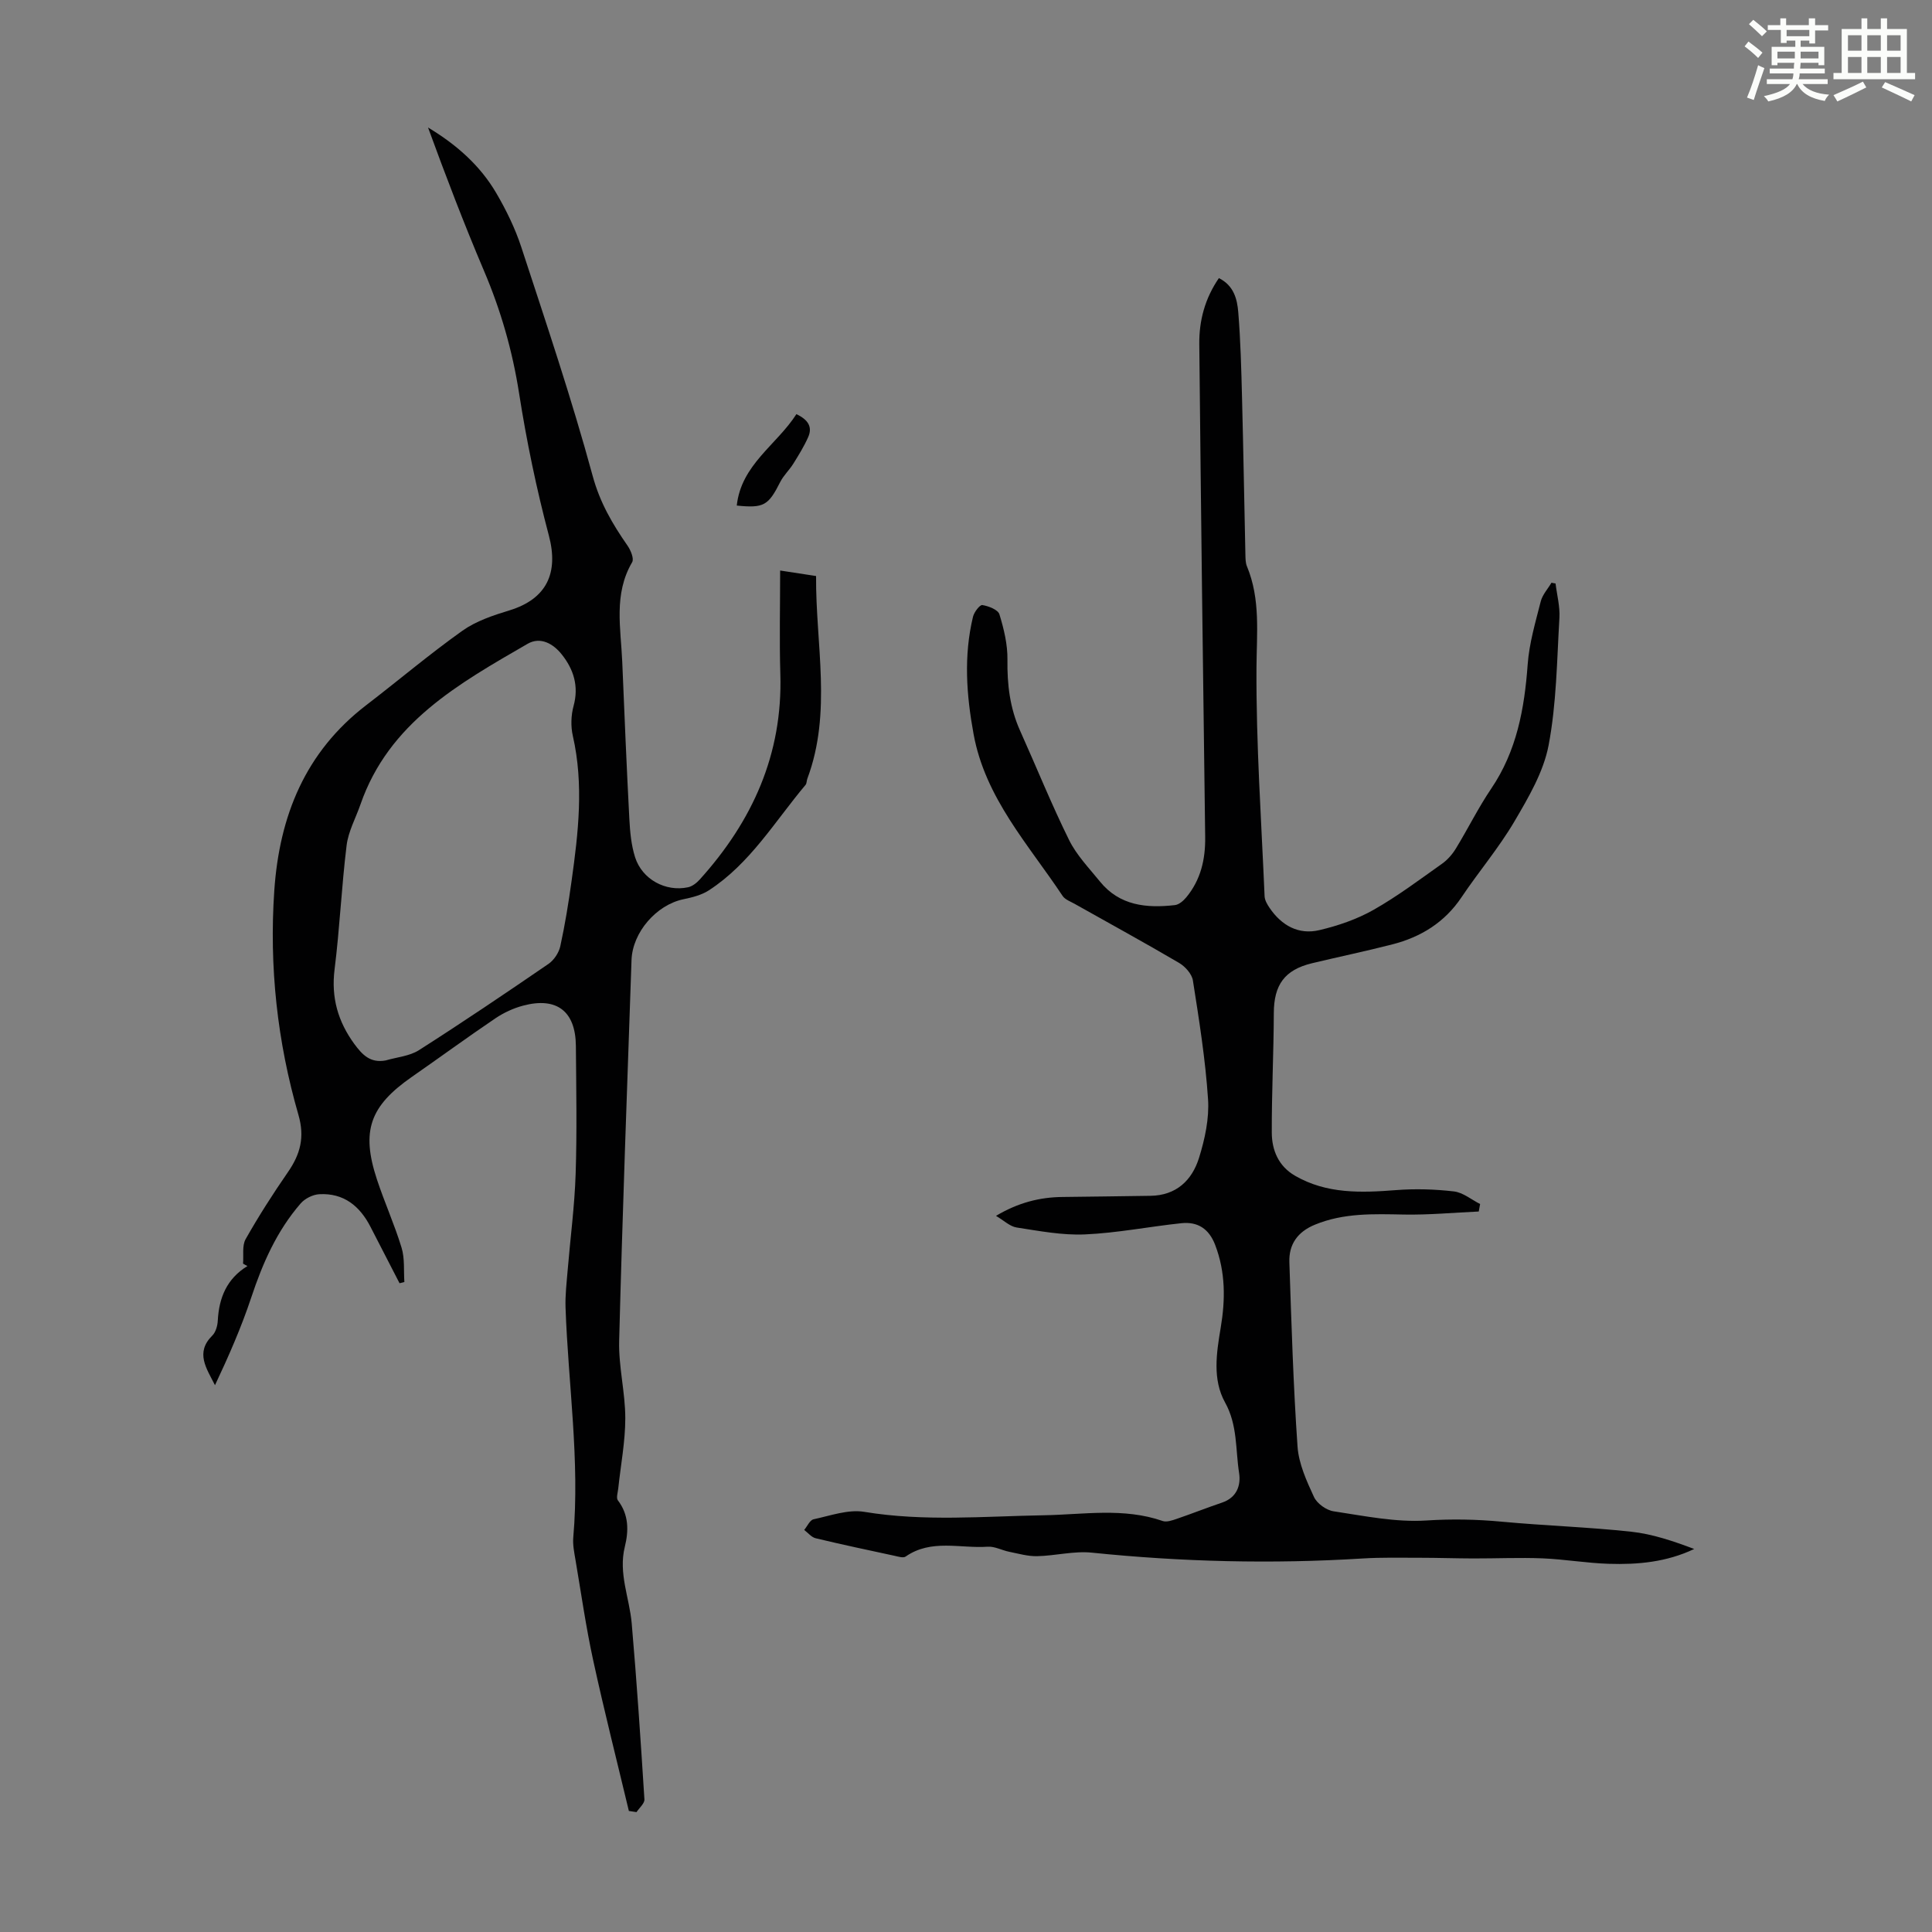<svg enable-background="new 0 0 400 400" viewBox="0 0 400 400" xmlns="http://www.w3.org/2000/svg"><rect x="0" y="0" width="400" height="400" fill="#808080" stroke="none"/><path d="m361.2 9.6.8-1c.9.7 1.9 1.4 2.9 2.3l-.9 1.1c-1-1-2-1.8-2.8-2.4zm.5 10.6c.9-2.1 1.6-4.3 2.3-6.7.4.2.8.4 1.3.6-.7 2.1-1.5 4.3-2.2 6.6zm.4-15.2.9-.9c1 .8 2 1.6 2.8 2.4l-1 1c-.9-.9-1.8-1.7-2.7-2.5zm12.5-1.2h1.2v1.4h2.7v1.1h-2.7v2.7h-1.2v-.6h-1.8v1.3h4.9v3.8h-1.2v-.5h-3.7c0 .4-.1.9-.1 1.2h5.1v1h-5.2c0 .5-.1.9-.2 1.2h6v1h-5.2c1.1 1.3 2.9 2 5.5 2.2-.4.4-.7.8-.9 1.3-2.9-.5-4.8-1.6-5.7-3.5h-.1c-.8 1.7-2.7 2.9-5.9 3.6-.2-.4-.6-.8-.9-1.1 2.8-.6 4.6-1.4 5.4-2.5h-4.8v-1h5.3c.1-.3.2-.7.2-1.2h-4.9v-1h5c0-.4 0-.8.1-1.2h-3.5v.5h-1.2v-3.8h4.9v-1.3h-1.8v.5h-1.2v-2.7h-2.7v-1h2.6v-1.4h1.2v1.4h4.7v-1.4zm-6.6 8.3h3.6c0-.4 0-.9 0-1.4h-3.6zm1.9-4.6h4.7v-1.3h-4.7zm6.6 3.2h-3.7v1.4h3.7z" fill="#fbfcfa"/><path d="m385.3 3.8h1.3v2.2h2.8v-2.2h1.3v2.2h4.1v9.1h1.7v1.3h-16.9v-1.3h1.7v-9.1h4.1v-2.2zm.4 13.1.7 1.2c-1.8.9-3.8 1.9-6 2.9-.2-.4-.5-.8-.8-1.3 2.3-1 4.3-1.9 6.1-2.8zm-3.1-6.4h2.8v-3.2h-2.8zm0 4.6h2.8v-3.3h-2.8zm4-4.6h2.8v-3.2h-2.8zm0 4.6h2.8v-3.3h-2.8zm3.7 1.9c2.1.9 4.1 1.8 6.1 2.7l-.7 1.3c-2.2-1.1-4.2-2-6.1-2.9zm3.2-9.7h-2.8v3.2h2.8zm-2.8 7.8h2.8v-3.3h-2.8z" fill="#fbfcfa"/><g fill="#010102"><path d="m322.06 120.8c.29 2.38.94 4.79.8 7.14-.52 8.81-.6 17.75-2.24 26.37-1.05 5.51-4.16 10.79-7.07 15.75-3.22 5.48-7.39 10.39-10.94 15.68-3.5 5.23-8.41 8.26-14.33 9.78-5.52 1.42-11.11 2.58-16.65 3.91-5.69 1.37-7.88 4.5-7.9 10.31-.03 8.25-.45 16.5-.42 24.75.01 3.65 1.39 6.96 4.82 8.94 6.57 3.79 13.67 3.53 20.9 2.97 3.97-.31 8.03-.19 11.98.27 1.89.22 3.63 1.7 5.43 2.61-.09.52-.19 1.04-.28 1.55-5.15.23-10.31.72-15.45.63-6.29-.12-12.51-.37-18.5 2.11-3.56 1.47-5.39 4.06-5.26 7.77.43 12.73.81 25.46 1.69 38.16.25 3.55 1.87 7.11 3.4 10.42.63 1.37 2.56 2.76 4.08 2.98 6.37.96 12.87 2.31 19.21 1.9 5.28-.34 10.39-.24 15.61.25 8.91.83 17.87 1.11 26.76 2.07 4.44.48 8.77 1.96 13.07 3.58-5.75 2.73-11.7 3.26-17.69 3.07-4.57-.14-9.12-.94-13.7-1.13-4.77-.19-9.56.03-14.35.02-3.67-.01-7.33-.14-11-.14-4 0-8.01-.1-11.99.15-18.7 1.16-37.34.7-55.99-1.21-3.71-.38-7.55.65-11.34.73-1.91.04-3.85-.53-5.76-.91-1.5-.3-3.01-1.15-4.46-1.05-5.68.4-11.68-1.66-16.99 2.04-.49.34-1.51.01-2.25-.15-5.46-1.18-10.93-2.33-16.37-3.64-.88-.21-1.59-1.13-2.38-1.72.64-.77 1.18-2.05 1.95-2.21 3.46-.74 7.15-2.09 10.48-1.54 12.39 2.05 24.77.92 37.16.71 8.23-.14 16.53-1.63 24.64 1.19.82.28 1.96-.13 2.88-.44 3.16-1.08 6.26-2.31 9.42-3.38 3.03-1.03 3.91-3.55 3.51-6.13-.76-4.87-.29-9.89-2.9-14.59-2.64-4.75-1.79-10.22-.91-15.46.98-5.81 1.02-11.53-1.15-17.18-1.29-3.35-3.62-4.83-6.98-4.48-6.66.7-13.29 2.03-19.96 2.32-4.7.21-9.47-.71-14.16-1.43-1.4-.22-2.65-1.46-4.27-2.41 4.57-2.72 9.03-3.87 13.83-3.91 6.04-.05 12.08-.17 18.12-.24 5.37-.06 8.64-3.21 10.09-7.87 1.21-3.89 2.13-8.14 1.86-12.15-.54-8.22-1.85-16.4-3.13-24.55-.21-1.36-1.61-2.92-2.88-3.66-7.13-4.19-14.4-8.16-21.61-12.22-.87-.49-1.98-.88-2.49-1.64-7.07-10.65-16.01-20.25-18.43-33.5-1.49-8.12-2.07-16.2-.12-24.3.23-.96 1.41-2.5 1.93-2.42 1.3.21 3.24.96 3.54 1.92.93 3.04 1.71 6.27 1.66 9.42-.07 5.13.51 10 2.63 14.7 3.39 7.54 6.48 15.22 10.14 22.62 1.55 3.14 4.13 5.8 6.38 8.58 4.07 5.02 9.66 5.55 15.53 4.88.84-.1 1.75-.89 2.34-1.6 3-3.62 3.98-7.86 3.92-12.5-.46-34.02-.88-68.04-1.22-102.05-.05-4.84 1.16-9.45 4.06-13.66 3.11 1.55 3.79 4.37 4.01 7.07.48 5.9.63 11.83.78 17.75.28 10.85.46 21.71.7 32.56.02.77.03 1.61.32 2.3 2.83 6.83 2.01 13.85 1.97 21.02-.09 15.76 1.01 31.52 1.68 47.27.03.82.54 1.69 1.02 2.4 2.48 3.66 6.01 5.65 10.34 4.62 3.85-.91 7.74-2.24 11.17-4.18 4.95-2.8 9.54-6.26 14.19-9.55 1.14-.8 2.14-1.95 2.87-3.14 2.51-4.1 4.64-8.45 7.33-12.42 5.29-7.81 6.88-16.55 7.55-25.72.32-4.39 1.61-8.73 2.7-13.03.35-1.4 1.47-2.6 2.23-3.89.26.07.55.12.84.16z"/><path d="m50.32 261.62c.15-1.7-.23-3.7.53-5.06 2.69-4.76 5.65-9.38 8.76-13.88 2.56-3.7 3.52-7.22 2.18-11.85-4.38-15.15-6.08-30.67-5-46.46 1.06-15.43 6.4-28.68 19.03-38.37 6.66-5.11 13.08-10.55 19.91-15.41 2.83-2.01 6.37-3.19 9.75-4.22 7.72-2.37 10.21-7.74 8.16-15.48-2.57-9.69-4.62-19.56-6.17-29.47-1.38-8.81-3.78-17.17-7.26-25.34-4.14-9.74-7.92-19.64-11.59-29.68 5.77 3.46 10.74 7.78 14.13 13.58 2.07 3.54 3.92 7.33 5.19 11.22 5.14 15.7 10.43 31.38 14.76 47.31 1.5 5.54 4.1 9.97 7.21 14.44.67.96 1.4 2.72.97 3.45-3.88 6.61-2.34 13.68-2.05 20.64.45 10.84.9 21.69 1.47 32.53.14 2.66.39 5.4 1.19 7.92 1.46 4.57 6.31 7.2 10.96 6.21.88-.19 1.78-.89 2.41-1.59 10.91-12.08 17.21-25.95 16.7-42.55-.21-7.03-.04-14.07-.04-21.44 2.16.33 4.62.71 7.44 1.14-.11 14.11 3.34 28.18-1.81 41.96-.16.42-.11.97-.37 1.28-6.36 7.57-11.48 16.29-20.01 21.83-1.54 1-3.49 1.48-5.33 1.86-5.53 1.17-10.49 6.82-10.69 12.58-.91 26.28-1.88 52.56-2.56 78.85-.14 5.32 1.27 10.67 1.27 16.01 0 4.85-.95 9.71-1.46 14.56-.09.83-.46 1.95-.07 2.45 2.28 2.98 2.25 6.29 1.43 9.61-1.36 5.5.97 10.58 1.43 15.86 1.05 12.13 1.86 24.28 2.63 36.43.05.84-1.06 1.76-1.64 2.64-.53-.08-1.05-.16-1.58-.24-2.48-10.38-5.11-20.73-7.38-31.16-1.5-6.88-2.49-13.86-3.67-20.81-.26-1.53-.59-3.12-.46-4.65 1.39-15.93-1.05-31.73-1.6-47.59-.09-2.54.22-5.11.43-7.65.55-6.67 1.44-13.32 1.66-20 .29-8.83.12-17.68.05-26.53-.06-7.19-3.96-10.2-10.94-8.34-2 .53-4 1.46-5.72 2.62-5.83 3.94-11.51 8.1-17.29 12.12-8.7 6.05-10.55 11.18-7.25 21.21 1.57 4.77 3.65 9.36 5.11 14.16.68 2.22.42 4.73.58 7.11-.33.08-.67.17-1 .25-2-3.88-4.01-7.76-6-11.65-2.22-4.34-5.56-7.06-10.61-6.78-1.34.07-2.98.89-3.86 1.91-4.92 5.66-7.87 12.36-10.22 19.44-2.06 6.2-4.7 12.21-7.52 18.19-1.75-3.48-4.14-6.73-.55-10.28.71-.71 1.08-2.03 1.13-3.1.25-4.72 1.86-8.67 6.14-11.29-.29-.14-.6-.32-.91-.5zm29.54-42.07c2.31-.68 4.92-.88 6.87-2.12 9.05-5.77 17.96-11.79 26.82-17.86 1.14-.78 2.15-2.3 2.45-3.65.98-4.47 1.71-9 2.34-13.54 1.4-9.99 2.55-19.97.26-30.02-.45-1.96-.38-4.25.15-6.19 1.13-4.1.01-7.59-2.43-10.66-1.73-2.19-4.39-3.78-7.1-2.21-14.23 8.24-28.71 16.3-34.59 33.25-.98 2.83-2.52 5.59-2.87 8.49-1.05 8.52-1.42 17.13-2.49 25.66-.73 5.83.7 10.79 4.08 15.43 1.64 2.22 3.29 4.02 6.51 3.42z"/><path d="m152.54 104.67c.92-8.48 8.26-12.55 12.35-18.93 2.44 1.17 3.37 2.66 2.43 4.77-.85 1.91-1.96 3.71-3.07 5.49-.82 1.32-2.02 2.42-2.71 3.79-2.47 4.88-3.39 5.45-9 4.88z"/></g></svg>